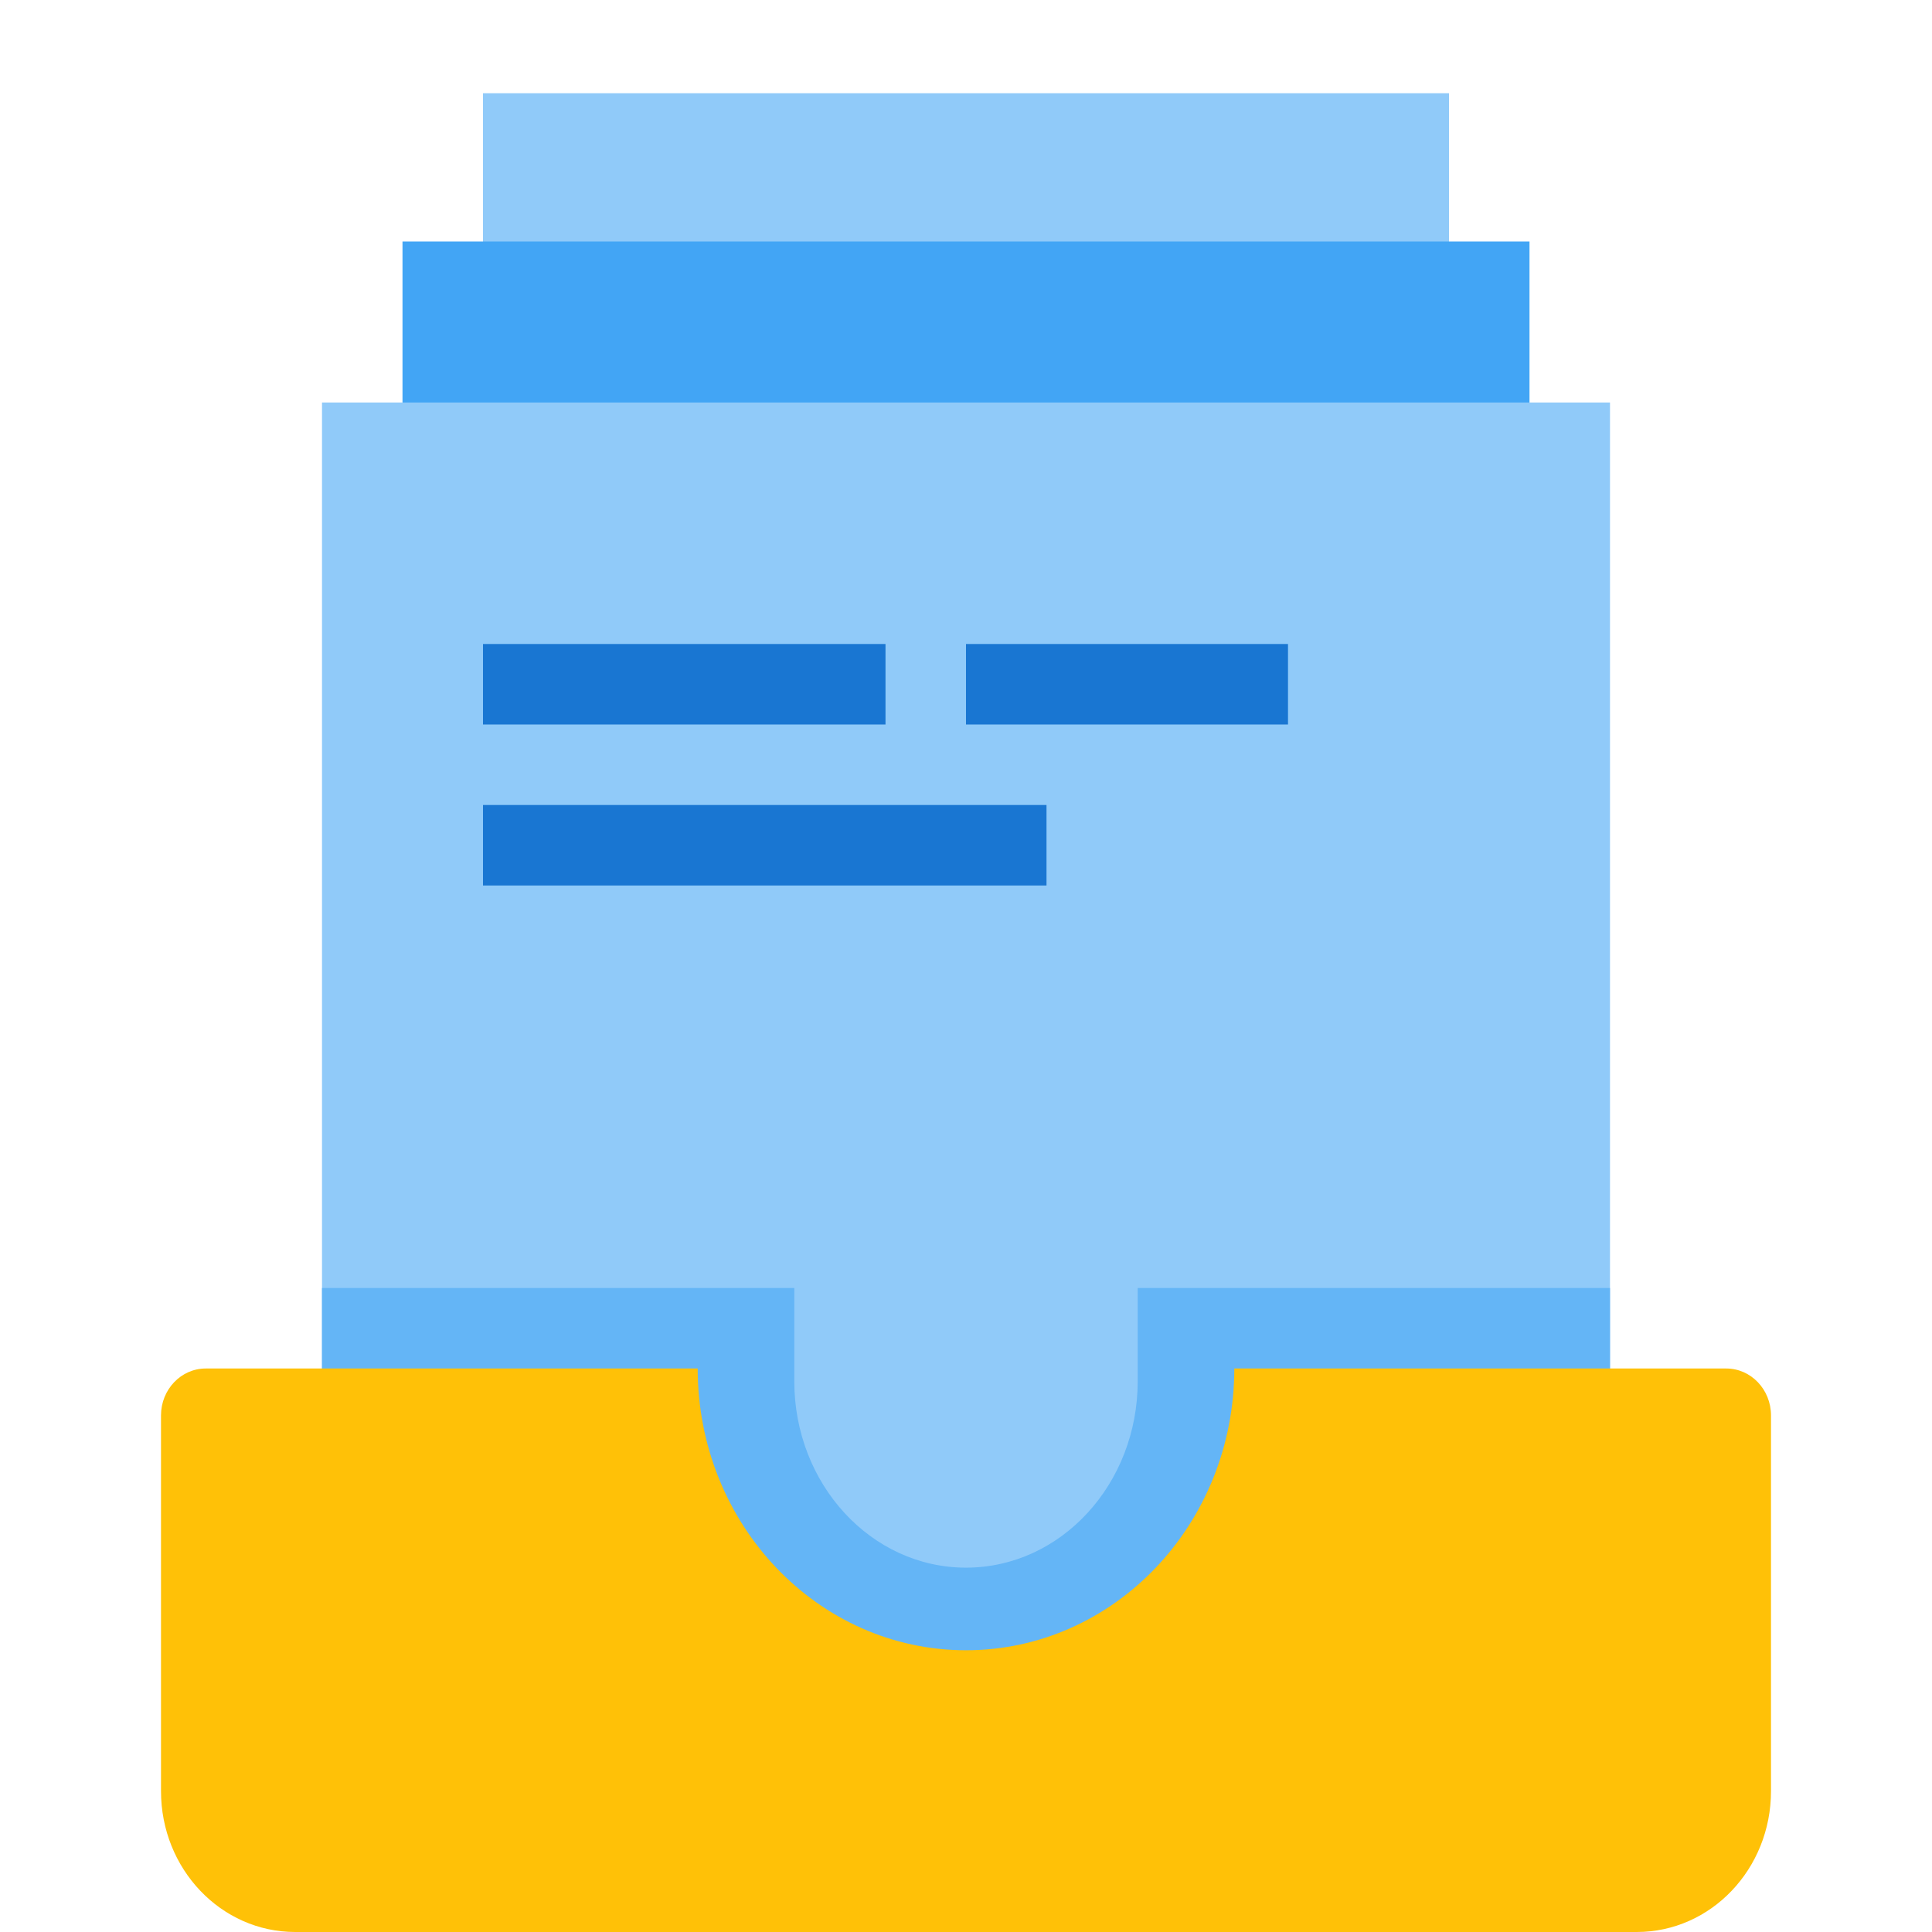 <?xml version="1.0" encoding="utf-8"?>
<svg width="24px" height="24px" viewBox="0 0 24 24" version="1.1" xmlns:xlink="http://www.w3.org/1999/xlink" xmlns="http://www.w3.org/2000/svg">
  <desc>Created with Lunacy</desc>
  <defs>
    <rect width="24" height="24" id="slice_1" />
    <clipPath id="clip_1">
      <use xlink:href="#slice_1" clip-rule="evenodd" />
    </clipPath>
  </defs>
  <g id="Slice" clip-path="url(#clip_1)">
    <use xlink:href="#slice_1" stroke="none" fill="none" />
    <g id="svg">
      <path d="M0 0L24 0L24 24L0 24L0 0Z" id="Background" fill="none" stroke="none" />
      <g id="Group" transform="translate(2 1.158)">
        <path d="M12 20.842L0 20.842L0 0L12 0L12 20.842Z" transform="translate(4 0)" id="Shape" fill="#90CAF9" stroke="none" />
        <path d="M14 19.105L0 19.105L0 0L14 0L14 19.105Z" transform="translate(3 1.842)" id="Shape" fill="#42A5F5" stroke="none" />
        <path d="M16 17.368L0 17.368L0 0L16 0L16 17.368Z" transform="translate(2 3.842)" id="Shape" fill="#90CAF9" stroke="none" />
        <path d="M5 0L0 0L0 1L5 1L5 0ZM6 0L10 0L10 1L6 1L6 0ZM7 2L0 2L0 3L7 3L7 2Z" transform="translate(4 6.842)" id="Shape" fill="#1976D2" fill-rule="evenodd" stroke="none" />
        <path d="M10.133 0L10.133 1.158C10.133 2.437 9.178 3.474 8 3.474C6.822 3.474 5.867 2.437 5.867 1.158L5.867 0L0 0L0 6.947L16 6.947L16 0L10.133 0L10.133 0Z" transform="translate(2 14.842)" id="Shape" fill="#64B5F6" stroke="none" />
        <path d="M10 3.5C8.159 3.5 6.667 1.933 6.667 0L0.556 0C0.249 0 0 0.261 0 0.583L0 5.25C0 6.217 0.746 7 1.667 7L18.333 7C19.254 7 20 6.217 20 5.25L20 0.583C20 0.261 19.751 0 19.444 0L13.333 0C13.333 1.933 11.841 3.5 10 3.5L10 3.5Z" transform="translate(0 15.842)" id="Shape" fill="#FFC107" stroke="none" />
      </g>
    </g>
  </g>
</svg>
